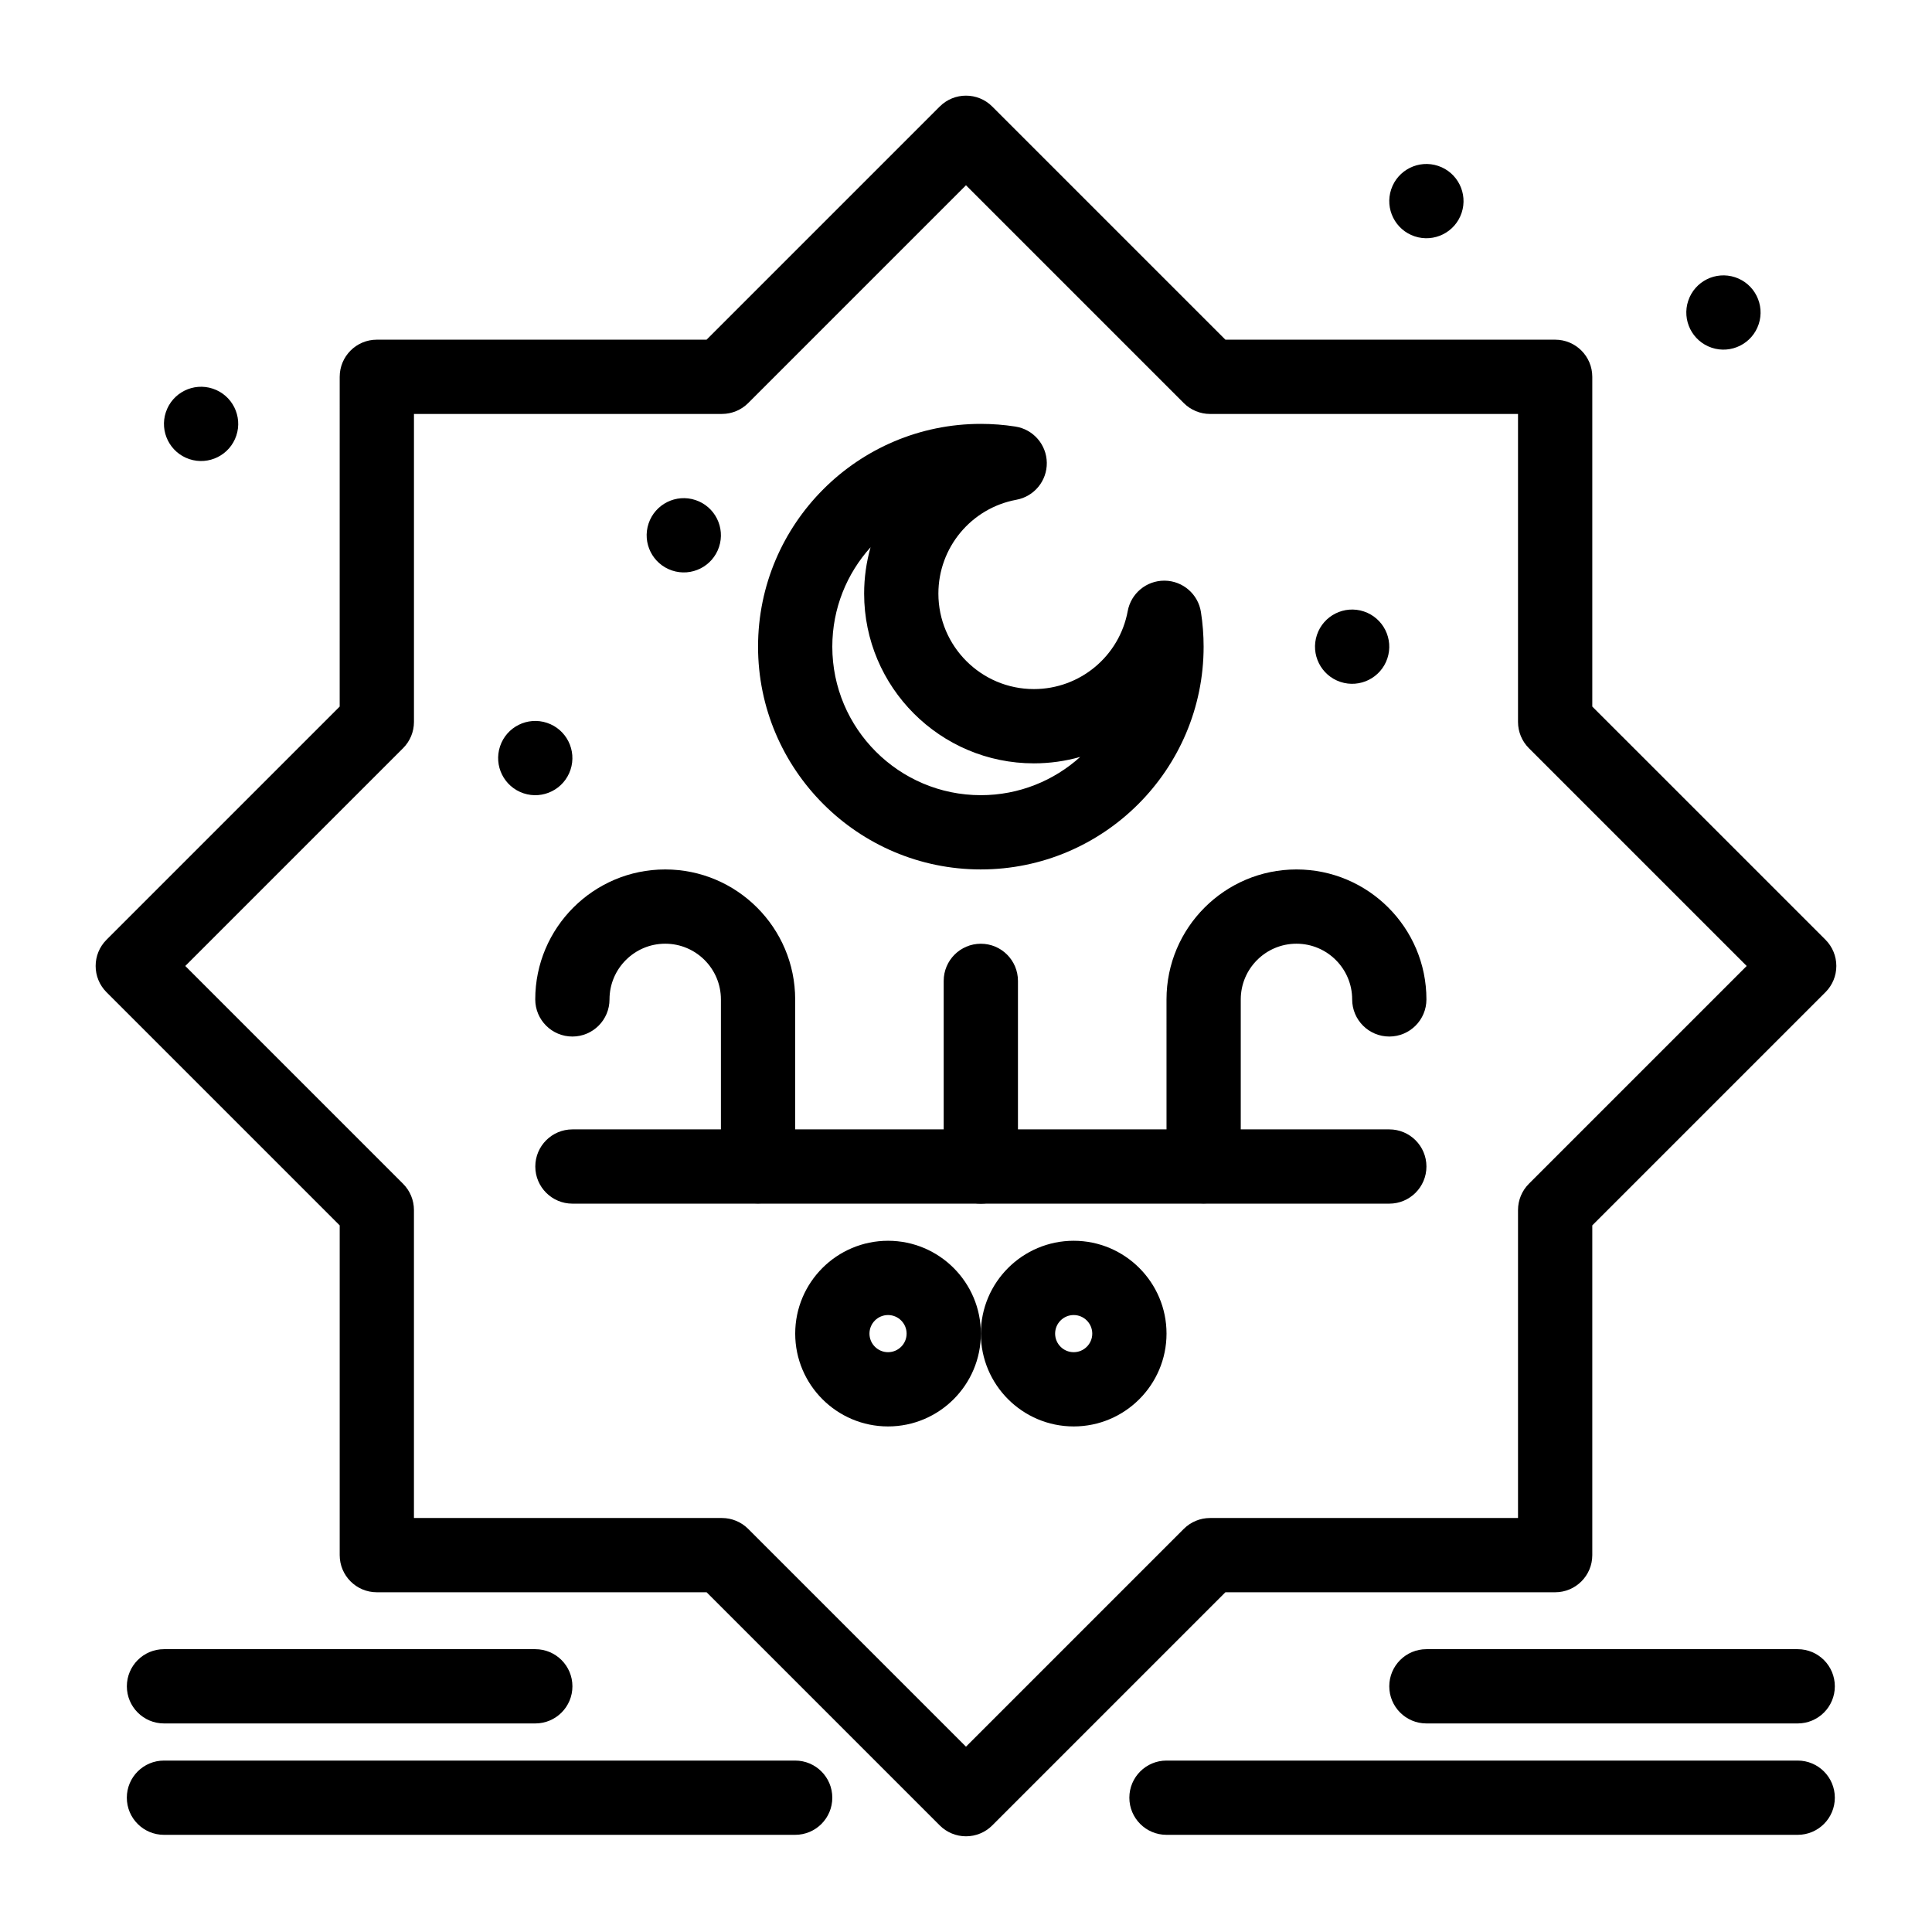 <?xml version="1.0" encoding="UTF-8"?>
<!-- Uploaded to: SVG Repo, www.svgrepo.com, Generator: SVG Repo Mixer Tools -->
<svg fill="#000000" width="800px" height="800px" version="1.1" viewBox="144 144 512 512" xmlns="http://www.w3.org/2000/svg">
 <g>
  <path d="m400 630.64c-2.609 0-5.113-1.039-6.957-2.883l-61.789-61.793-87.391 0.004c-5.434 0-9.84-4.406-9.84-9.84v-87.387l-61.793-61.789c-3.844-3.844-3.844-10.074 0-13.914l61.789-61.789 0.004-87.391c0-5.434 4.406-9.84 9.84-9.84h87.387l61.789-61.789c3.844-3.84 10.074-3.844 13.914 0l61.793 61.789h87.387c5.434 0 9.84 4.406 9.84 9.84v87.387l61.793 61.789c1.844 1.844 2.883 4.348 2.883 6.957s-1.039 5.113-2.883 6.957l-61.793 61.793v87.387c0 5.434-4.406 9.84-9.84 9.84h-87.387l-61.793 61.793c-1.844 1.844-4.348 2.879-6.953 2.879zm-146.3-84.352h81.621c2.609 0 5.113 1.039 6.957 2.883l57.719 57.715 57.715-57.715c1.848-1.844 4.348-2.883 6.957-2.883h81.621v-81.621c0-2.609 1.039-5.113 2.883-6.957l57.715-57.715-57.715-57.715c-1.844-1.844-2.883-4.348-2.883-6.957v-81.621h-81.621c-2.609 0-5.113-1.039-6.957-2.883l-57.715-57.719-57.715 57.715c-1.844 1.844-4.348 2.883-6.957 2.883h-81.621v81.621c0 2.609-1.039 5.113-2.883 6.957l-57.719 57.719 57.715 57.715c1.844 1.848 2.883 4.348 2.883 6.957z"/>
  <path d="m403.93 374.41c-32.555 0-59.039-26.484-59.039-59.039s26.484-59.039 59.039-59.039c3.055 0 6.137 0.238 9.164 0.711 4.738 0.738 8.254 4.793 8.32 9.586 0.066 4.797-3.336 8.941-8.055 9.812-11.98 2.211-20.676 12.672-20.676 24.871 0 13.953 11.352 25.301 25.305 25.301 12.203 0 22.66-8.695 24.871-20.676 0.863-4.672 4.938-8.055 9.676-8.055h0.141c4.797 0.066 8.848 3.582 9.586 8.324 0.473 3.027 0.711 6.109 0.711 9.16 0 32.559-26.488 59.043-59.043 59.043zm-29.223-85.379c-6.297 6.981-10.137 16.219-10.137 26.34 0 21.703 17.656 39.359 39.359 39.359 10.117 0 19.359-3.84 26.34-10.137-3.918 1.109-8.043 1.703-12.281 1.703-24.805 0-44.984-20.18-44.984-44.984 0-4.242 0.594-8.363 1.703-12.281z"/>
  <path d="m620.41 630.25h-167.28c-5.434 0-9.84-4.406-9.84-9.84 0-5.434 4.406-9.84 9.84-9.84h167.28c5.434 0 9.84 4.406 9.84 9.84 0 5.434-4.406 9.84-9.84 9.84z"/>
  <path d="m354.73 630.25h-167.28c-5.434 0-9.84-4.406-9.84-9.84 0-5.434 4.406-9.84 9.84-9.84h167.28c5.434 0 9.84 4.406 9.84 9.84 0 5.434-4.406 9.84-9.84 9.84z"/>
  <path d="m620.41 600.73h-98.398c-5.434 0-9.84-4.406-9.84-9.84 0-5.434 4.406-9.84 9.84-9.84h98.398c5.434 0 9.84 4.406 9.84 9.84 0 5.434-4.406 9.84-9.84 9.84z"/>
  <path d="m285.86 600.73h-98.402c-5.434 0-9.84-4.406-9.84-9.84 0-5.434 4.406-9.84 9.84-9.84h98.398c5.434 0 9.84 4.406 9.84 9.84 0.004 5.434-4.402 9.84-9.836 9.84z"/>
  <path d="m512.18 462.98h-216.48c-5.434 0-9.84-4.406-9.84-9.84 0-5.434 4.406-9.84 9.84-9.84h216.48c5.434 0 9.84 4.406 9.84 9.84 0 5.43-4.406 9.84-9.84 9.84z"/>
  <path d="m462.98 462.92c-5.434 0-9.84-4.406-9.84-9.84l-0.004-44.227c0-18.992 15.449-34.441 34.441-34.441 18.992 0 34.441 15.449 34.441 34.441 0 5.434-4.406 9.84-9.84 9.84-5.434 0-9.84-4.406-9.84-9.84 0-8.141-6.621-14.762-14.762-14.762s-14.762 6.621-14.762 14.762v44.23c0.004 5.434-4.402 9.836-9.836 9.836z"/>
  <path d="m344.89 462.92c-5.434 0-9.84-4.406-9.84-9.84v-44.227c0-8.141-6.621-14.762-14.762-14.762s-14.762 6.621-14.762 14.762c0 5.434-4.406 9.84-9.84 9.84s-9.84-4.406-9.84-9.84c0-18.992 15.449-34.441 34.441-34.441 18.992 0 34.441 15.449 34.441 34.441v44.23c0 5.434-4.406 9.836-9.84 9.836z"/>
  <path d="m403.93 462.98c-5.434 0-9.84-4.406-9.84-9.84v-49.199c0-5.434 4.406-9.84 9.84-9.84s9.84 4.406 9.84 9.84v49.199c0 5.43-4.406 9.84-9.84 9.84z"/>
  <path d="m379.34 522.02c-13.566 0-24.602-11.035-24.602-24.602 0-13.566 11.035-24.602 24.602-24.602 13.566 0 24.602 11.035 24.602 24.602-0.004 13.566-11.039 24.602-24.602 24.602zm0-29.52c-2.715 0-4.922 2.207-4.922 4.922 0 2.715 2.207 4.922 4.922 4.922 2.715 0 4.922-2.207 4.922-4.922-0.004-2.715-2.211-4.922-4.922-4.922z"/>
  <path d="m428.54 522.02c-13.566 0-24.602-11.035-24.602-24.602 0-13.566 11.035-24.602 24.602-24.602s24.602 11.035 24.602 24.602c-0.004 13.566-11.039 24.602-24.602 24.602zm0-29.52c-2.715 0-4.922 2.207-4.922 4.922 0 2.715 2.207 4.922 4.922 4.922s4.922-2.207 4.922-4.922c-0.004-2.715-2.211-4.922-4.922-4.922z"/>
  <path d="m282.74 354.23c-5.156-1.719-7.941-7.293-6.223-12.445 1.719-5.156 7.293-7.941 12.445-6.223 5.156 1.719 7.941 7.293 6.223 12.445-1.719 5.152-7.289 7.941-12.445 6.223z"/>
  <path d="m499.22 324.71c-5.156-1.719-7.941-7.293-6.223-12.445 1.719-5.156 7.293-7.941 12.445-6.223 5.156 1.719 7.941 7.293 6.223 12.445-1.719 5.152-7.289 7.941-12.445 6.223z"/>
  <path d="m322.1 295.19c-5.156-1.719-7.941-7.293-6.223-12.445 1.719-5.156 7.293-7.941 12.445-6.223 5.156 1.719 7.941 7.293 6.223 12.445-1.715 5.156-7.289 7.945-12.445 6.223z"/>
  <path d="m194.18 265.67c-5.156-1.719-7.941-7.293-6.223-12.445 1.719-5.156 7.293-7.941 12.445-6.223 5.156 1.719 7.941 7.293 6.223 12.445-1.719 5.156-7.293 7.941-12.445 6.223z"/>
  <path d="m597.62 236.15c-5.156-1.719-7.941-7.293-6.223-12.445 1.719-5.156 7.289-7.941 12.445-6.223s7.941 7.293 6.223 12.445c-1.719 5.156-7.289 7.941-12.445 6.223z"/>
  <path d="m518.9 206.63c-5.156-1.719-7.941-7.293-6.223-12.445 1.719-5.156 7.293-7.941 12.445-6.223 5.156 1.719 7.941 7.293 6.223 12.445-1.715 5.156-7.289 7.941-12.445 6.223z"/>
 </g>
</svg>